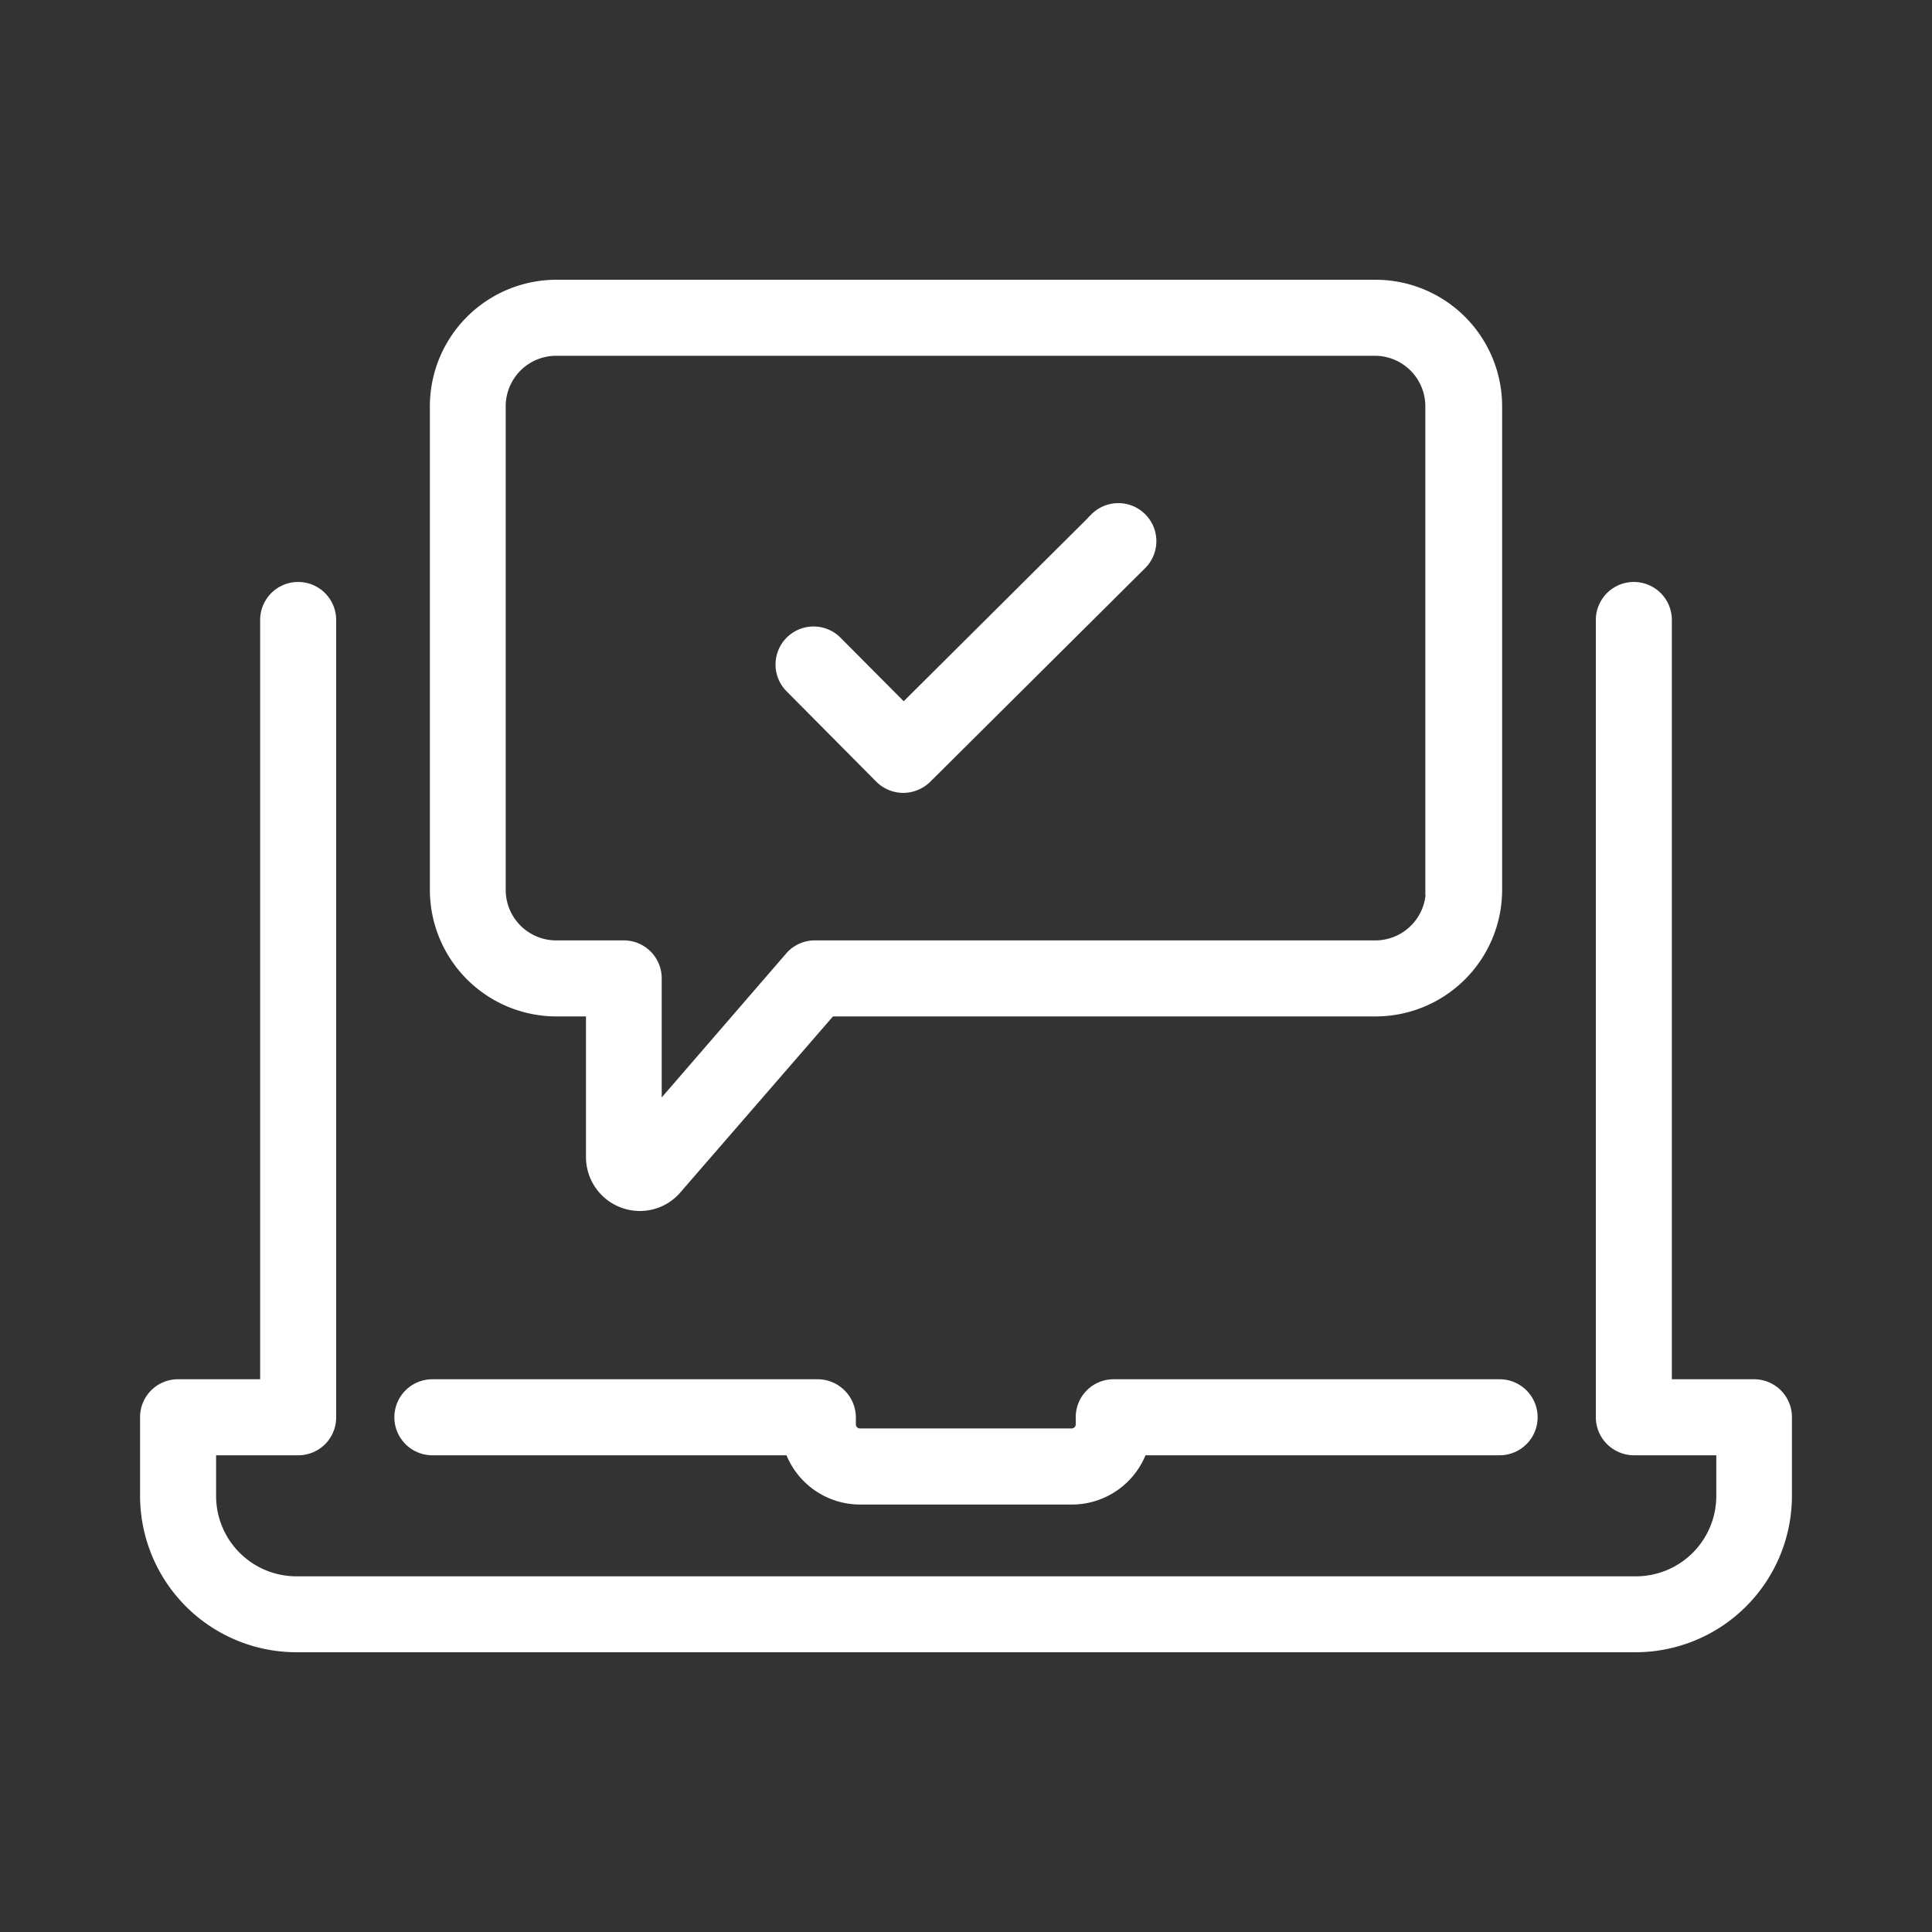 <svg id="Capa_1" data-name="Capa 1" xmlns="http://www.w3.org/2000/svg" viewBox="0 0 200 200"><rect x="0" y="0" width="200" height="200" fill="#333333" stroke="none"/><defs><style>.cls-1{fill:#fff;stroke:#fff;stroke-miterlimit:10;}</style></defs><title>interfazintuitiva</title><path class="cls-1" d="M84.67,143.28H44.76a3.43,3.43,0,1,0,0,6.87h37a7.75,7.75,0,0,0,7.28,5.1h21.92a7.75,7.75,0,0,0,7.28-5.1h37a3.43,3.43,0,0,0,0-6.87H115.29a3.42,3.42,0,0,0-3.43,3.43v.76a.92.92,0,0,1-.9.9H89a.92.92,0,0,1-.9-.9v-.76A3.47,3.47,0,0,0,84.67,143.28Z"/><path class="cls-1" d="M181.57,143.28h-9V64.18a3.43,3.43,0,1,0-6.87,0v82.54a3.45,3.45,0,0,0,3.47,3.43h9v4.72a8.82,8.82,0,0,1-8.81,8.81H30.68a8.82,8.82,0,0,1-8.81-8.81v-4.72h9a3.42,3.42,0,0,0,3.43-3.43V64.18a3.43,3.43,0,0,0-6.87,0v79.1h-9A3.42,3.42,0,0,0,15,146.71v8.15a15.7,15.7,0,0,0,15.68,15.68H169.32A15.7,15.7,0,0,0,185,154.86v-8.15A3.42,3.42,0,0,0,181.57,143.28Z"/><path class="cls-1" d="M113.35,53.6,93.55,73.3l-6.9-6.94a3.43,3.43,0,0,0-4.86,4.86l9.29,9.36a3.47,3.47,0,0,0,2.43,1,3.53,3.53,0,0,0,2.43-1l22.26-22.13a3.43,3.43,0,0,0-4.86-4.86Z"/><path class="cls-1" d="M142.38,29.46H57.62A12.61,12.61,0,0,0,45,42.05V92.13a12.61,12.61,0,0,0,12.59,12.59h3.57V119.8a5.08,5.08,0,0,0,5.1,5.06,5,5,0,0,0,3.81-1.77L86,104.72h56.39A12.61,12.61,0,0,0,155,92.13V42.05A12.61,12.61,0,0,0,142.38,29.46Zm5.72,62.67a5.73,5.73,0,0,1-5.72,5.72h-58A3.4,3.4,0,0,0,81.79,99L68,114.95V101.28a3.42,3.42,0,0,0-3.43-3.43h-7a5.73,5.73,0,0,1-5.72-5.72V42.05a5.73,5.73,0,0,1,5.72-5.72h84.76a5.73,5.73,0,0,1,5.72,5.72V92.13Z"/></svg>